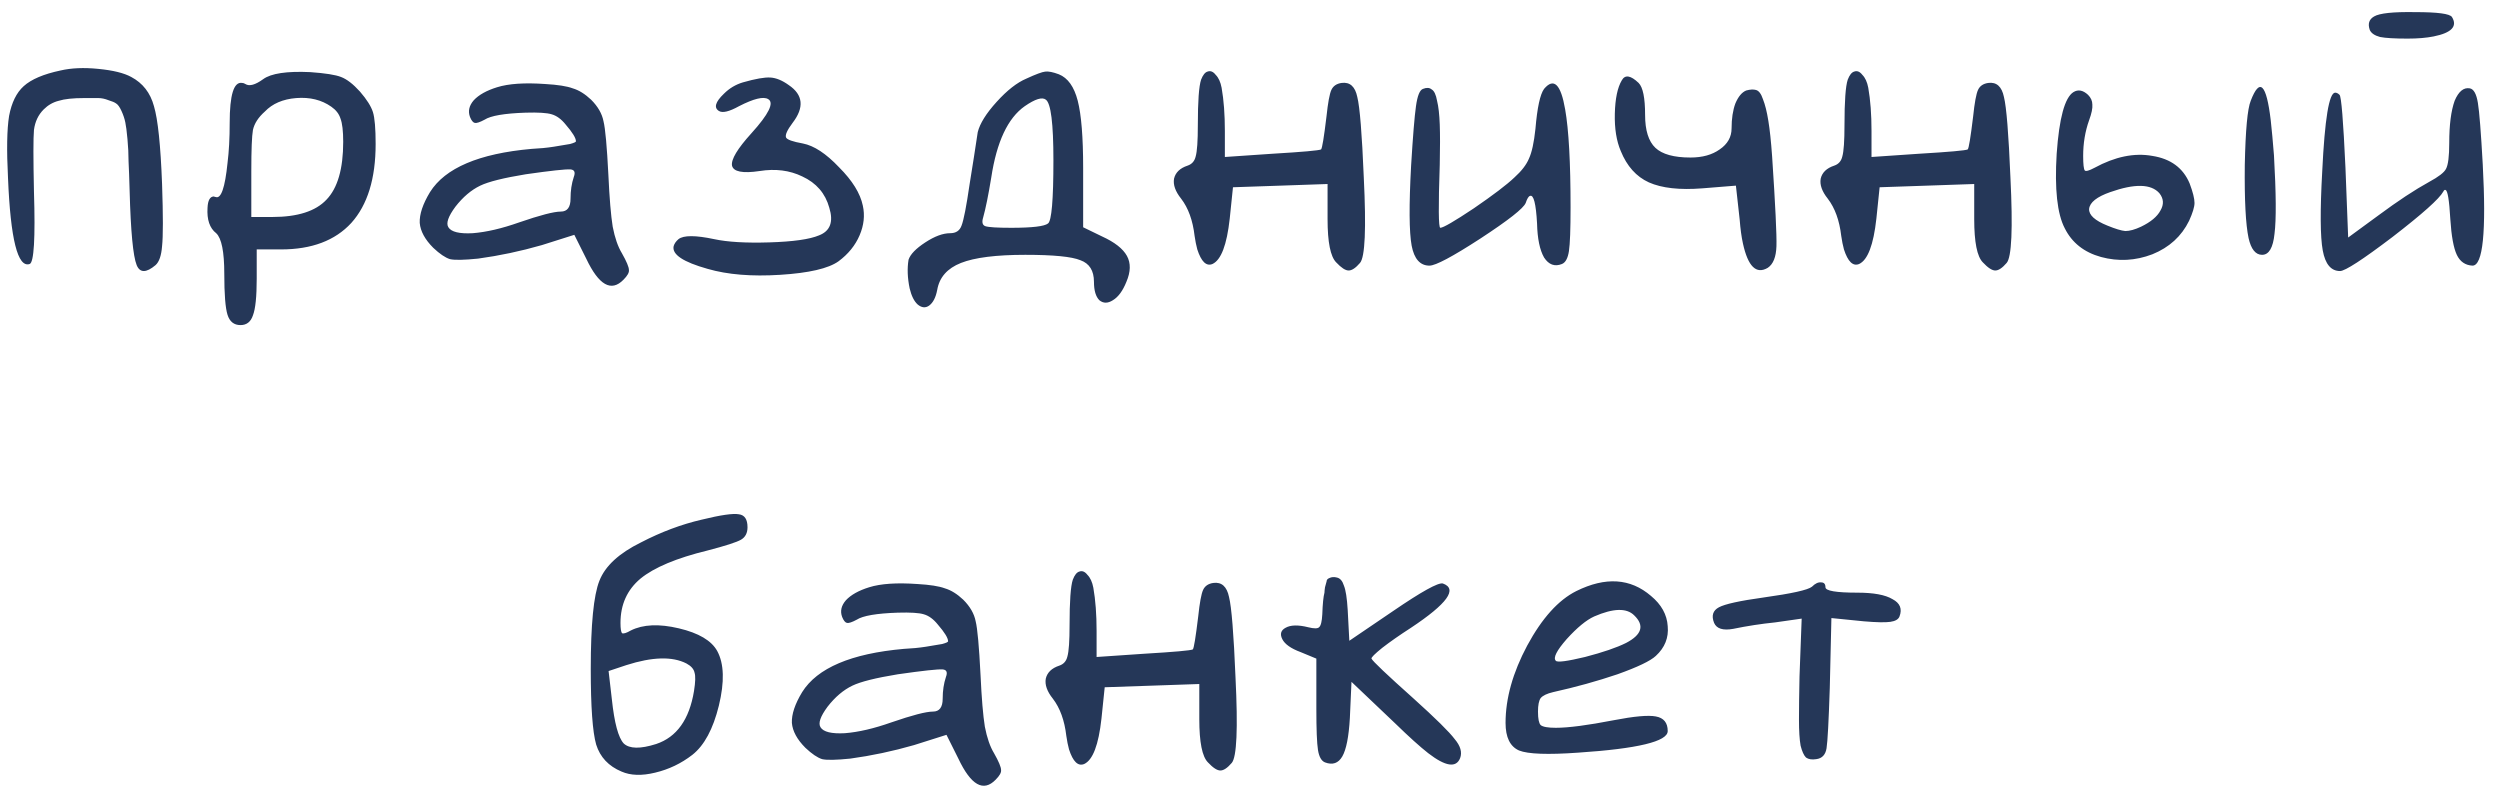 <?xml version="1.0" encoding="UTF-8"?> <svg xmlns="http://www.w3.org/2000/svg" width="185" height="60" viewBox="0 0 185 60" fill="none"><path d="M4.473 5.217C5.273 5.03 6.206 4.99 7.273 5.097C8.366 5.203 9.18 5.403 9.713 5.697C10.566 6.15 11.126 6.87 11.393 7.857C11.686 8.843 11.886 10.763 11.993 13.617C12.073 15.963 12.073 17.497 11.993 18.217C11.94 18.91 11.78 19.377 11.513 19.617C10.82 20.203 10.353 20.203 10.113 19.617C9.846 18.95 9.673 17.123 9.593 14.137C9.566 13.177 9.54 12.443 9.513 11.937C9.513 11.403 9.486 10.857 9.433 10.297C9.38 9.71 9.326 9.297 9.273 9.057C9.22 8.79 9.126 8.51 8.993 8.217C8.86 7.923 8.726 7.737 8.593 7.657C8.486 7.577 8.3 7.497 8.033 7.417C7.766 7.31 7.513 7.257 7.273 7.257C7.033 7.257 6.686 7.257 6.233 7.257C5.406 7.257 4.78 7.323 4.353 7.457C3.926 7.563 3.553 7.777 3.233 8.097C2.833 8.497 2.593 9.003 2.513 9.617C2.46 10.203 2.46 11.723 2.513 14.177C2.62 17.643 2.513 19.43 2.193 19.537C1.313 19.83 0.78 17.71 0.593 13.177C0.486 11.097 0.513 9.563 0.673 8.577C0.86 7.59 1.22 6.857 1.753 6.377C2.313 5.87 3.22 5.483 4.473 5.217ZM19.477 5.857C20.064 5.43 21.224 5.257 22.957 5.337C24.077 5.417 24.837 5.537 25.237 5.697C25.663 5.857 26.13 6.217 26.637 6.777C27.143 7.363 27.463 7.87 27.597 8.297C27.73 8.723 27.797 9.51 27.797 10.657C27.797 13.217 27.197 15.163 25.997 16.497C24.797 17.803 23.064 18.457 20.797 18.457H18.997V20.617C18.997 21.95 18.904 22.857 18.717 23.337C18.557 23.817 18.25 24.057 17.797 24.057C17.317 24.057 16.997 23.803 16.837 23.297C16.677 22.79 16.597 21.777 16.597 20.257C16.597 18.63 16.397 17.63 15.997 17.257C15.517 16.883 15.303 16.257 15.357 15.377C15.383 14.817 15.543 14.537 15.837 14.537C15.864 14.563 15.903 14.577 15.957 14.577C16.357 14.737 16.65 13.897 16.837 12.057C16.944 11.203 16.997 10.217 16.997 9.097C16.997 7.017 17.303 6.03 17.917 6.137C17.997 6.137 18.077 6.163 18.157 6.217C18.45 6.403 18.89 6.283 19.477 5.857ZM24.517 7.897C23.797 7.39 22.93 7.177 21.917 7.257C20.93 7.337 20.157 7.67 19.597 8.257C19.117 8.683 18.823 9.137 18.717 9.617C18.637 10.07 18.597 11.083 18.597 12.657V16.057H20.157C22.023 16.057 23.357 15.63 24.157 14.777C24.983 13.923 25.397 12.497 25.397 10.497C25.397 9.697 25.33 9.123 25.197 8.777C25.09 8.43 24.863 8.137 24.517 7.897ZM36.78 6.457C37.633 6.19 38.82 6.11 40.34 6.217C41.273 6.27 41.953 6.377 42.38 6.537C42.833 6.67 43.287 6.95 43.74 7.377C44.247 7.883 44.553 8.417 44.66 8.977C44.793 9.51 44.913 10.83 45.02 12.937C45.1 14.67 45.207 15.95 45.34 16.777C45.5 17.603 45.727 18.257 46.02 18.737C46.367 19.35 46.54 19.763 46.54 19.977C46.567 20.163 46.433 20.403 46.14 20.697C45.233 21.63 44.313 21.11 43.38 19.137L42.5 17.377L40.1 18.137C38.527 18.59 36.953 18.923 35.38 19.137C34.34 19.243 33.647 19.257 33.3 19.177C32.953 19.07 32.54 18.79 32.06 18.337C31.447 17.723 31.113 17.11 31.06 16.497C31.033 15.857 31.287 15.097 31.82 14.217C32.94 12.43 35.447 11.363 39.34 11.017C39.927 10.99 40.473 10.937 40.98 10.857C41.487 10.777 41.887 10.71 42.18 10.657C42.473 10.577 42.62 10.51 42.62 10.457C42.62 10.217 42.367 9.803 41.86 9.217C41.54 8.817 41.193 8.563 40.82 8.457C40.473 8.35 39.833 8.31 38.9 8.337C37.327 8.39 36.313 8.563 35.86 8.857C35.513 9.043 35.273 9.123 35.14 9.097C35.007 9.07 34.887 8.923 34.78 8.657C34.62 8.23 34.713 7.817 35.06 7.417C35.433 7.017 36.007 6.697 36.78 6.457ZM42.46 13.097C42.593 12.75 42.513 12.563 42.22 12.537C41.873 12.51 40.767 12.63 38.9 12.897C37.273 13.163 36.153 13.443 35.54 13.737C34.873 14.057 34.26 14.577 33.7 15.297C33.167 16.017 32.993 16.523 33.18 16.817C33.393 17.163 33.993 17.31 34.98 17.257C35.993 17.177 37.14 16.91 38.42 16.457C39.967 15.923 40.993 15.657 41.5 15.657C41.98 15.657 42.22 15.337 42.22 14.697C42.22 14.11 42.3 13.577 42.46 13.097ZM54.969 6.097C55.902 5.83 56.582 5.71 57.009 5.737C57.436 5.763 57.889 5.95 58.369 6.297C59.436 7.017 59.529 7.95 58.649 9.097C58.249 9.63 58.089 9.99 58.169 10.177C58.249 10.337 58.662 10.483 59.409 10.617C60.236 10.777 61.129 11.363 62.089 12.377C63.076 13.363 63.662 14.31 63.849 15.217C64.009 15.937 63.929 16.67 63.609 17.417C63.289 18.163 62.769 18.803 62.049 19.337C61.302 19.87 59.862 20.203 57.729 20.337C55.622 20.47 53.836 20.323 52.369 19.897C50.556 19.39 49.716 18.83 49.849 18.217C49.902 18.03 50.022 17.857 50.209 17.697C50.582 17.403 51.462 17.403 52.849 17.697C53.836 17.91 55.196 17.99 56.929 17.937C58.689 17.883 59.916 17.71 60.609 17.417C61.436 17.097 61.689 16.417 61.369 15.377C61.076 14.31 60.409 13.537 59.369 13.057C58.436 12.603 57.382 12.47 56.209 12.657C54.956 12.843 54.276 12.71 54.169 12.257C54.089 11.803 54.569 11.003 55.609 9.857C56.889 8.443 57.302 7.603 56.849 7.337C56.502 7.123 55.782 7.297 54.689 7.857C53.969 8.257 53.476 8.377 53.209 8.217C52.809 7.977 52.929 7.55 53.569 6.937C53.969 6.537 54.436 6.257 54.969 6.097ZM75.953 5.817C76.646 5.497 77.113 5.323 77.353 5.297C77.593 5.27 77.926 5.337 78.353 5.497C79.019 5.763 79.486 6.417 79.753 7.457C80.019 8.497 80.153 10.15 80.153 12.417V16.817L81.553 17.497C82.486 17.923 83.099 18.403 83.393 18.937C83.686 19.47 83.673 20.11 83.353 20.857C83.086 21.523 82.753 21.977 82.353 22.217C81.979 22.457 81.646 22.457 81.353 22.217C81.086 21.95 80.953 21.497 80.953 20.857C80.953 20.03 80.619 19.497 79.953 19.257C79.313 18.99 77.953 18.857 75.873 18.857C73.713 18.857 72.126 19.057 71.113 19.457C70.099 19.857 69.513 20.523 69.353 21.457C69.246 22.017 69.046 22.403 68.753 22.617C68.486 22.803 68.206 22.777 67.913 22.537C67.646 22.297 67.446 21.897 67.313 21.337C67.153 20.563 67.126 19.857 67.233 19.217C67.366 18.817 67.779 18.39 68.473 17.937C69.166 17.483 69.779 17.257 70.313 17.257C70.739 17.257 71.019 17.07 71.153 16.697C71.313 16.297 71.513 15.27 71.753 13.617C71.966 12.31 72.166 11.03 72.353 9.777C72.513 9.137 72.979 8.39 73.753 7.537C74.526 6.683 75.259 6.11 75.953 5.817ZM77.953 11.857C77.953 9.137 77.766 7.643 77.393 7.377C77.126 7.163 76.606 7.323 75.833 7.857C74.579 8.737 73.753 10.497 73.353 13.137C73.139 14.443 72.939 15.43 72.753 16.097C72.646 16.443 72.699 16.657 72.913 16.737C73.153 16.817 73.793 16.857 74.833 16.857C76.379 16.857 77.286 16.75 77.553 16.537C77.819 16.35 77.953 14.79 77.953 11.857ZM88.88 5.897C89.014 5.55 89.174 5.35 89.36 5.297C89.574 5.217 89.774 5.297 89.96 5.537C90.174 5.75 90.32 6.07 90.4 6.497C90.56 7.403 90.64 8.47 90.64 9.697V11.617L94.16 11.377C96.4 11.243 97.6 11.137 97.76 11.057C97.84 10.977 97.974 10.163 98.16 8.617C98.267 7.603 98.387 6.95 98.52 6.657C98.654 6.363 98.907 6.19 99.28 6.137C99.894 6.057 100.28 6.403 100.44 7.177C100.627 7.923 100.787 9.91 100.92 13.137C101.107 16.923 101.014 19.03 100.64 19.457C100.32 19.83 100.04 20.017 99.8 20.017C99.56 20.017 99.254 19.817 98.88 19.417C98.454 18.99 98.24 17.923 98.24 16.217V13.617L94.76 13.737L91.24 13.857L91 16.177C90.787 18.123 90.36 19.243 89.72 19.537C89.267 19.723 88.894 19.363 88.6 18.457C88.52 18.163 88.454 17.83 88.4 17.457C88.267 16.31 87.934 15.39 87.4 14.697C86.974 14.163 86.8 13.67 86.88 13.217C86.987 12.763 87.32 12.443 87.88 12.257C88.2 12.15 88.4 11.923 88.48 11.577C88.587 11.203 88.64 10.43 88.64 9.257C88.64 7.497 88.72 6.377 88.88 5.897ZM114.262 6.577C114.982 5.723 115.502 6.23 115.822 8.097C116.089 9.617 116.222 12.03 116.222 15.337C116.222 16.963 116.182 18.043 116.102 18.577C116.022 19.11 115.849 19.43 115.582 19.537C115.049 19.75 114.609 19.59 114.262 19.057C113.942 18.497 113.769 17.657 113.742 16.537C113.662 15.07 113.489 14.39 113.222 14.497C113.115 14.523 113.009 14.697 112.902 15.017C112.742 15.417 111.622 16.297 109.542 17.657C107.489 18.99 106.235 19.657 105.782 19.657C105.089 19.657 104.649 19.163 104.462 18.177C104.275 17.163 104.262 15.19 104.422 12.257C104.555 10.07 104.675 8.603 104.782 7.857C104.889 7.083 105.062 6.657 105.302 6.577C105.569 6.47 105.782 6.483 105.942 6.617C106.129 6.723 106.262 7.003 106.342 7.457C106.449 7.883 106.515 8.47 106.542 9.217C106.569 9.937 106.569 10.923 106.542 12.177C106.435 15.297 106.449 16.857 106.582 16.857C106.795 16.857 107.622 16.377 109.062 15.417C110.502 14.43 111.502 13.67 112.062 13.137C112.595 12.657 112.955 12.19 113.142 11.737C113.355 11.283 113.515 10.55 113.622 9.537C113.755 7.963 113.969 6.977 114.262 6.577ZM120.017 5.937C120.257 5.51 120.671 5.577 121.257 6.137C121.577 6.457 121.737 7.243 121.737 8.497C121.737 9.643 121.991 10.457 122.497 10.937C123.004 11.417 123.871 11.657 125.097 11.657C125.977 11.657 126.697 11.457 127.257 11.057C127.844 10.657 128.137 10.137 128.137 9.497C128.137 8.777 128.231 8.163 128.417 7.657C128.631 7.15 128.897 6.83 129.217 6.697C129.511 6.617 129.751 6.603 129.937 6.657C130.151 6.71 130.324 6.937 130.457 7.337C130.617 7.737 130.751 8.27 130.857 8.937C130.964 9.577 131.057 10.457 131.137 11.577C131.377 15.203 131.484 17.417 131.457 18.217C131.431 19.017 131.217 19.55 130.817 19.817C129.964 20.323 129.351 19.723 128.977 18.017C128.871 17.537 128.791 16.95 128.737 16.257L128.457 13.737L125.977 13.937C124.297 14.07 122.977 13.923 122.017 13.497C121.084 13.07 120.391 12.297 119.937 11.177C119.617 10.43 119.471 9.51 119.497 8.417C119.524 7.297 119.697 6.47 120.017 5.937ZM136.732 5.897C136.865 5.55 137.025 5.35 137.212 5.297C137.425 5.217 137.625 5.297 137.812 5.537C138.025 5.75 138.172 6.07 138.252 6.497C138.412 7.403 138.492 8.47 138.492 9.697V11.617L142.012 11.377C144.252 11.243 145.452 11.137 145.612 11.057C145.692 10.977 145.825 10.163 146.012 8.617C146.118 7.603 146.238 6.95 146.372 6.657C146.505 6.363 146.758 6.19 147.132 6.137C147.745 6.057 148.132 6.403 148.292 7.177C148.478 7.923 148.638 9.91 148.772 13.137C148.958 16.923 148.865 19.03 148.492 19.457C148.172 19.83 147.892 20.017 147.652 20.017C147.412 20.017 147.105 19.817 146.732 19.417C146.305 18.99 146.092 17.923 146.092 16.217V13.617L142.612 13.737L139.092 13.857L138.852 16.177C138.638 18.123 138.212 19.243 137.572 19.537C137.118 19.723 136.745 19.363 136.452 18.457C136.372 18.163 136.305 17.83 136.252 17.457C136.118 16.31 135.785 15.39 135.252 14.697C134.825 14.163 134.652 13.67 134.732 13.217C134.838 12.763 135.172 12.443 135.732 12.257C136.052 12.15 136.252 11.923 136.332 11.577C136.438 11.203 136.492 10.43 136.492 9.257C136.492 7.497 136.572 6.377 136.732 5.897ZM153.434 6.817C153.78 6.603 154.14 6.67 154.514 7.017C154.727 7.23 154.834 7.47 154.834 7.737C154.86 8.003 154.78 8.39 154.594 8.897C154.3 9.723 154.154 10.603 154.154 11.537C154.154 12.15 154.194 12.51 154.274 12.617C154.354 12.697 154.594 12.63 154.994 12.417C156.514 11.59 157.94 11.297 159.274 11.537C160.634 11.75 161.554 12.43 162.034 13.577C162.274 14.217 162.394 14.697 162.394 15.017C162.394 15.31 162.26 15.75 161.994 16.337C161.434 17.483 160.527 18.31 159.274 18.817C158.02 19.297 156.754 19.363 155.474 19.017C154.22 18.67 153.327 17.963 152.794 16.897C152.234 15.83 152.034 13.99 152.194 11.377C152.38 8.737 152.794 7.217 153.434 6.817ZM159.794 14.297C159.18 13.603 157.967 13.577 156.154 14.217C155.167 14.563 154.647 14.977 154.594 15.457C154.567 15.91 155.02 16.323 155.954 16.697C156.54 16.937 156.98 17.07 157.274 17.097C157.594 17.097 157.98 16.99 158.434 16.777C159.154 16.43 159.634 16.03 159.874 15.577C160.14 15.123 160.114 14.697 159.794 14.297ZM166.554 7.457C167.22 5.723 167.714 6.203 168.034 8.897C168.114 9.617 168.194 10.483 168.274 11.497C168.434 14.323 168.447 16.257 168.314 17.297C168.207 18.337 167.9 18.857 167.394 18.857C166.914 18.857 166.58 18.443 166.394 17.617C166.18 16.603 166.087 14.803 166.114 12.217C166.167 9.63 166.314 8.043 166.554 7.457ZM175.684 1.217C176.084 0.977 177.097 0.87 178.724 0.897C180.377 0.897 181.284 1.017 181.444 1.257C181.871 1.95 181.417 2.43 180.084 2.697C179.551 2.803 178.911 2.857 178.164 2.857C177.204 2.857 176.524 2.817 176.124 2.737C175.724 2.63 175.471 2.457 175.364 2.217C175.204 1.763 175.311 1.43 175.684 1.217ZM181.644 7.457C181.937 6.763 182.311 6.457 182.764 6.537C183.057 6.59 183.257 6.95 183.364 7.617C183.471 8.257 183.591 9.777 183.724 12.177C183.991 17.163 183.737 19.657 182.964 19.657C182.431 19.63 182.044 19.363 181.804 18.857C181.564 18.35 181.404 17.47 181.324 16.217C181.244 14.803 181.124 14.083 180.964 14.057C180.911 14.03 180.857 14.07 180.804 14.177C180.511 14.71 179.257 15.83 177.044 17.537C174.831 19.217 173.537 20.057 173.164 20.057C172.497 20.057 172.071 19.55 171.884 18.537C171.697 17.523 171.684 15.577 171.844 12.697C172.031 8.803 172.351 6.857 172.804 6.857C172.911 6.857 173.017 6.91 173.124 7.017C173.257 7.123 173.404 8.923 173.564 12.417L173.764 17.577L176.004 15.937C177.444 14.87 178.697 14.043 179.764 13.457C180.457 13.083 180.871 12.763 181.004 12.497C181.164 12.203 181.244 11.563 181.244 10.577C181.244 9.243 181.377 8.203 181.644 7.457ZM51.916 38.457C53.33 38.11 54.249 37.977 54.676 38.057C55.103 38.11 55.316 38.43 55.316 39.017C55.316 39.443 55.156 39.75 54.836 39.937C54.516 40.123 53.69 40.39 52.356 40.737C50.063 41.297 48.41 41.99 47.396 42.817C46.41 43.643 45.916 44.737 45.916 46.097C45.916 46.523 45.956 46.777 46.036 46.857C46.143 46.91 46.356 46.843 46.676 46.657C47.583 46.203 48.77 46.15 50.236 46.497C51.703 46.843 52.65 47.403 53.076 48.177C53.583 49.11 53.623 50.457 53.196 52.217C52.77 53.95 52.116 55.163 51.236 55.857C50.41 56.497 49.489 56.937 48.476 57.177C47.489 57.417 46.663 57.39 45.996 57.097C45.036 56.697 44.41 56.03 44.116 55.097C43.849 54.163 43.716 52.297 43.716 49.497C43.716 46.217 43.929 44.043 44.356 42.977C44.783 41.883 45.809 40.937 47.436 40.137C48.929 39.363 50.423 38.803 51.916 38.457ZM50.796 49.097C49.756 48.563 48.276 48.603 46.356 49.217L45.036 49.657L45.276 51.737C45.463 53.497 45.756 54.59 46.156 55.017C46.583 55.417 47.383 55.43 48.556 55.057C50.076 54.55 51.01 53.243 51.356 51.137C51.463 50.47 51.476 50.017 51.396 49.777C51.343 49.51 51.143 49.283 50.796 49.097ZM64.319 43.457C65.172 43.19 66.359 43.11 67.879 43.217C68.812 43.27 69.492 43.377 69.919 43.537C70.372 43.67 70.826 43.95 71.279 44.377C71.786 44.883 72.092 45.417 72.199 45.977C72.332 46.51 72.452 47.83 72.559 49.937C72.639 51.67 72.746 52.95 72.879 53.777C73.039 54.603 73.266 55.257 73.559 55.737C73.906 56.35 74.079 56.763 74.079 56.977C74.106 57.163 73.972 57.403 73.679 57.697C72.772 58.63 71.852 58.11 70.919 56.137L70.039 54.377L67.639 55.137C66.066 55.59 64.492 55.923 62.919 56.137C61.879 56.243 61.186 56.257 60.839 56.177C60.492 56.07 60.079 55.79 59.599 55.337C58.986 54.723 58.652 54.11 58.599 53.497C58.572 52.857 58.826 52.097 59.359 51.217C60.479 49.43 62.986 48.363 66.879 48.017C67.466 47.99 68.012 47.937 68.519 47.857C69.026 47.777 69.426 47.71 69.719 47.657C70.012 47.577 70.159 47.51 70.159 47.457C70.159 47.217 69.906 46.803 69.399 46.217C69.079 45.817 68.732 45.563 68.359 45.457C68.012 45.35 67.372 45.31 66.439 45.337C64.866 45.39 63.852 45.563 63.399 45.857C63.052 46.043 62.812 46.123 62.679 46.097C62.546 46.07 62.426 45.923 62.319 45.657C62.159 45.23 62.252 44.817 62.599 44.417C62.972 44.017 63.546 43.697 64.319 43.457ZM69.999 50.097C70.132 49.75 70.052 49.563 69.759 49.537C69.412 49.51 68.306 49.63 66.439 49.897C64.812 50.163 63.692 50.443 63.079 50.737C62.412 51.057 61.799 51.577 61.239 52.297C60.706 53.017 60.532 53.523 60.719 53.817C60.932 54.163 61.532 54.31 62.519 54.257C63.532 54.177 64.679 53.91 65.959 53.457C67.506 52.923 68.532 52.657 69.039 52.657C69.519 52.657 69.759 52.337 69.759 51.697C69.759 51.11 69.839 50.577 69.999 50.097ZM79.388 42.897C79.521 42.55 79.681 42.35 79.868 42.297C80.081 42.217 80.281 42.297 80.468 42.537C80.681 42.75 80.828 43.07 80.908 43.497C81.068 44.403 81.148 45.47 81.148 46.697V48.617L84.668 48.377C86.908 48.243 88.108 48.137 88.268 48.057C88.348 47.977 88.481 47.163 88.668 45.617C88.775 44.603 88.895 43.95 89.028 43.657C89.161 43.363 89.415 43.19 89.788 43.137C90.401 43.057 90.788 43.403 90.948 44.177C91.135 44.923 91.295 46.91 91.428 50.137C91.615 53.923 91.521 56.03 91.148 56.457C90.828 56.83 90.548 57.017 90.308 57.017C90.068 57.017 89.761 56.817 89.388 56.417C88.961 55.99 88.748 54.923 88.748 53.217V50.617L85.268 50.737L81.748 50.857L81.508 53.177C81.295 55.123 80.868 56.243 80.228 56.537C79.775 56.723 79.401 56.363 79.108 55.457C79.028 55.163 78.961 54.83 78.908 54.457C78.775 53.31 78.441 52.39 77.908 51.697C77.481 51.163 77.308 50.67 77.388 50.217C77.495 49.763 77.828 49.443 78.388 49.257C78.708 49.15 78.908 48.923 78.988 48.577C79.095 48.203 79.148 47.43 79.148 46.257C79.148 44.497 79.228 43.377 79.388 42.897ZM98.17 43.017C98.17 42.91 98.237 42.83 98.37 42.777C98.53 42.697 98.717 42.683 98.93 42.737C99.17 42.79 99.343 42.99 99.45 43.337C99.583 43.657 99.677 44.257 99.73 45.137L99.85 47.417L103.09 45.217C105.197 43.777 106.423 43.097 106.77 43.177C107.89 43.577 107.103 44.67 104.41 46.457C103.583 46.99 102.877 47.483 102.29 47.937C101.73 48.39 101.463 48.657 101.49 48.737C101.57 48.923 102.61 49.91 104.61 51.697C106.237 53.163 107.25 54.163 107.65 54.697C108.077 55.203 108.21 55.67 108.05 56.097C107.757 56.843 106.97 56.723 105.69 55.737C105.077 55.257 104.263 54.523 103.25 53.537L100.01 50.457L99.89 53.137C99.81 54.523 99.623 55.47 99.33 55.977C99.037 56.483 98.61 56.63 98.05 56.417C97.783 56.31 97.61 56.003 97.53 55.497C97.45 54.99 97.41 53.977 97.41 52.457V48.737L96.25 48.257C95.53 47.99 95.077 47.67 94.89 47.297C94.703 46.923 94.783 46.643 95.13 46.457C95.503 46.243 96.063 46.23 96.81 46.417C97.237 46.523 97.503 46.523 97.61 46.417C97.743 46.31 97.823 45.99 97.85 45.457C97.877 44.683 97.93 44.15 98.01 43.857C98.01 43.777 98.023 43.643 98.05 43.457C98.103 43.243 98.143 43.097 98.17 43.017ZM116.651 43.737C118.811 42.67 120.651 42.79 122.171 44.097C122.945 44.737 123.358 45.483 123.411 46.337C123.491 47.19 123.198 47.923 122.531 48.537C122.131 48.91 121.185 49.363 119.691 49.897C118.198 50.403 116.611 50.843 114.931 51.217C114.478 51.323 114.171 51.47 114.011 51.657C113.878 51.843 113.811 52.177 113.811 52.657C113.811 53.19 113.878 53.523 114.011 53.657C114.171 53.79 114.545 53.857 115.131 53.857C116.065 53.857 117.491 53.67 119.411 53.297C120.931 53.003 121.971 52.91 122.531 53.017C123.118 53.123 123.411 53.483 123.411 54.097C123.411 54.87 121.198 55.403 116.771 55.697C114.531 55.857 113.078 55.803 112.411 55.537C111.745 55.243 111.411 54.563 111.411 53.497C111.411 51.683 111.945 49.777 113.011 47.777C114.105 45.75 115.318 44.403 116.651 43.737ZM120.931 45.537C120.371 44.977 119.385 45.003 117.971 45.617C117.385 45.883 116.705 46.443 115.931 47.297C115.185 48.15 114.918 48.683 115.131 48.897C115.238 49.03 115.958 48.937 117.291 48.617C118.625 48.27 119.638 47.923 120.331 47.577C121.505 46.963 121.705 46.283 120.931 45.537ZM134.084 43.417C134.324 43.177 134.551 43.07 134.764 43.097C134.977 43.097 135.084 43.217 135.084 43.457C135.084 43.723 135.871 43.857 137.444 43.857C138.644 43.857 139.511 44.017 140.044 44.337C140.604 44.63 140.777 45.057 140.564 45.617C140.484 45.83 140.257 45.963 139.884 46.017C139.511 46.07 138.857 46.057 137.924 45.977L135.524 45.737L135.404 50.897C135.324 53.377 135.244 54.87 135.164 55.377C135.084 55.857 134.831 56.123 134.404 56.177C134.084 56.23 133.831 56.19 133.644 56.057C133.484 55.897 133.351 55.603 133.244 55.177C133.164 54.723 133.124 54.083 133.124 53.257C133.124 52.43 133.137 51.363 133.164 50.057L133.324 45.777L131.364 46.057C130.324 46.163 129.284 46.323 128.244 46.537C127.497 46.67 127.031 46.523 126.844 46.097C126.631 45.563 126.751 45.177 127.204 44.937C127.657 44.697 128.751 44.457 130.484 44.217C132.591 43.923 133.791 43.657 134.084 43.417Z" fill="#253758"></path></svg> 